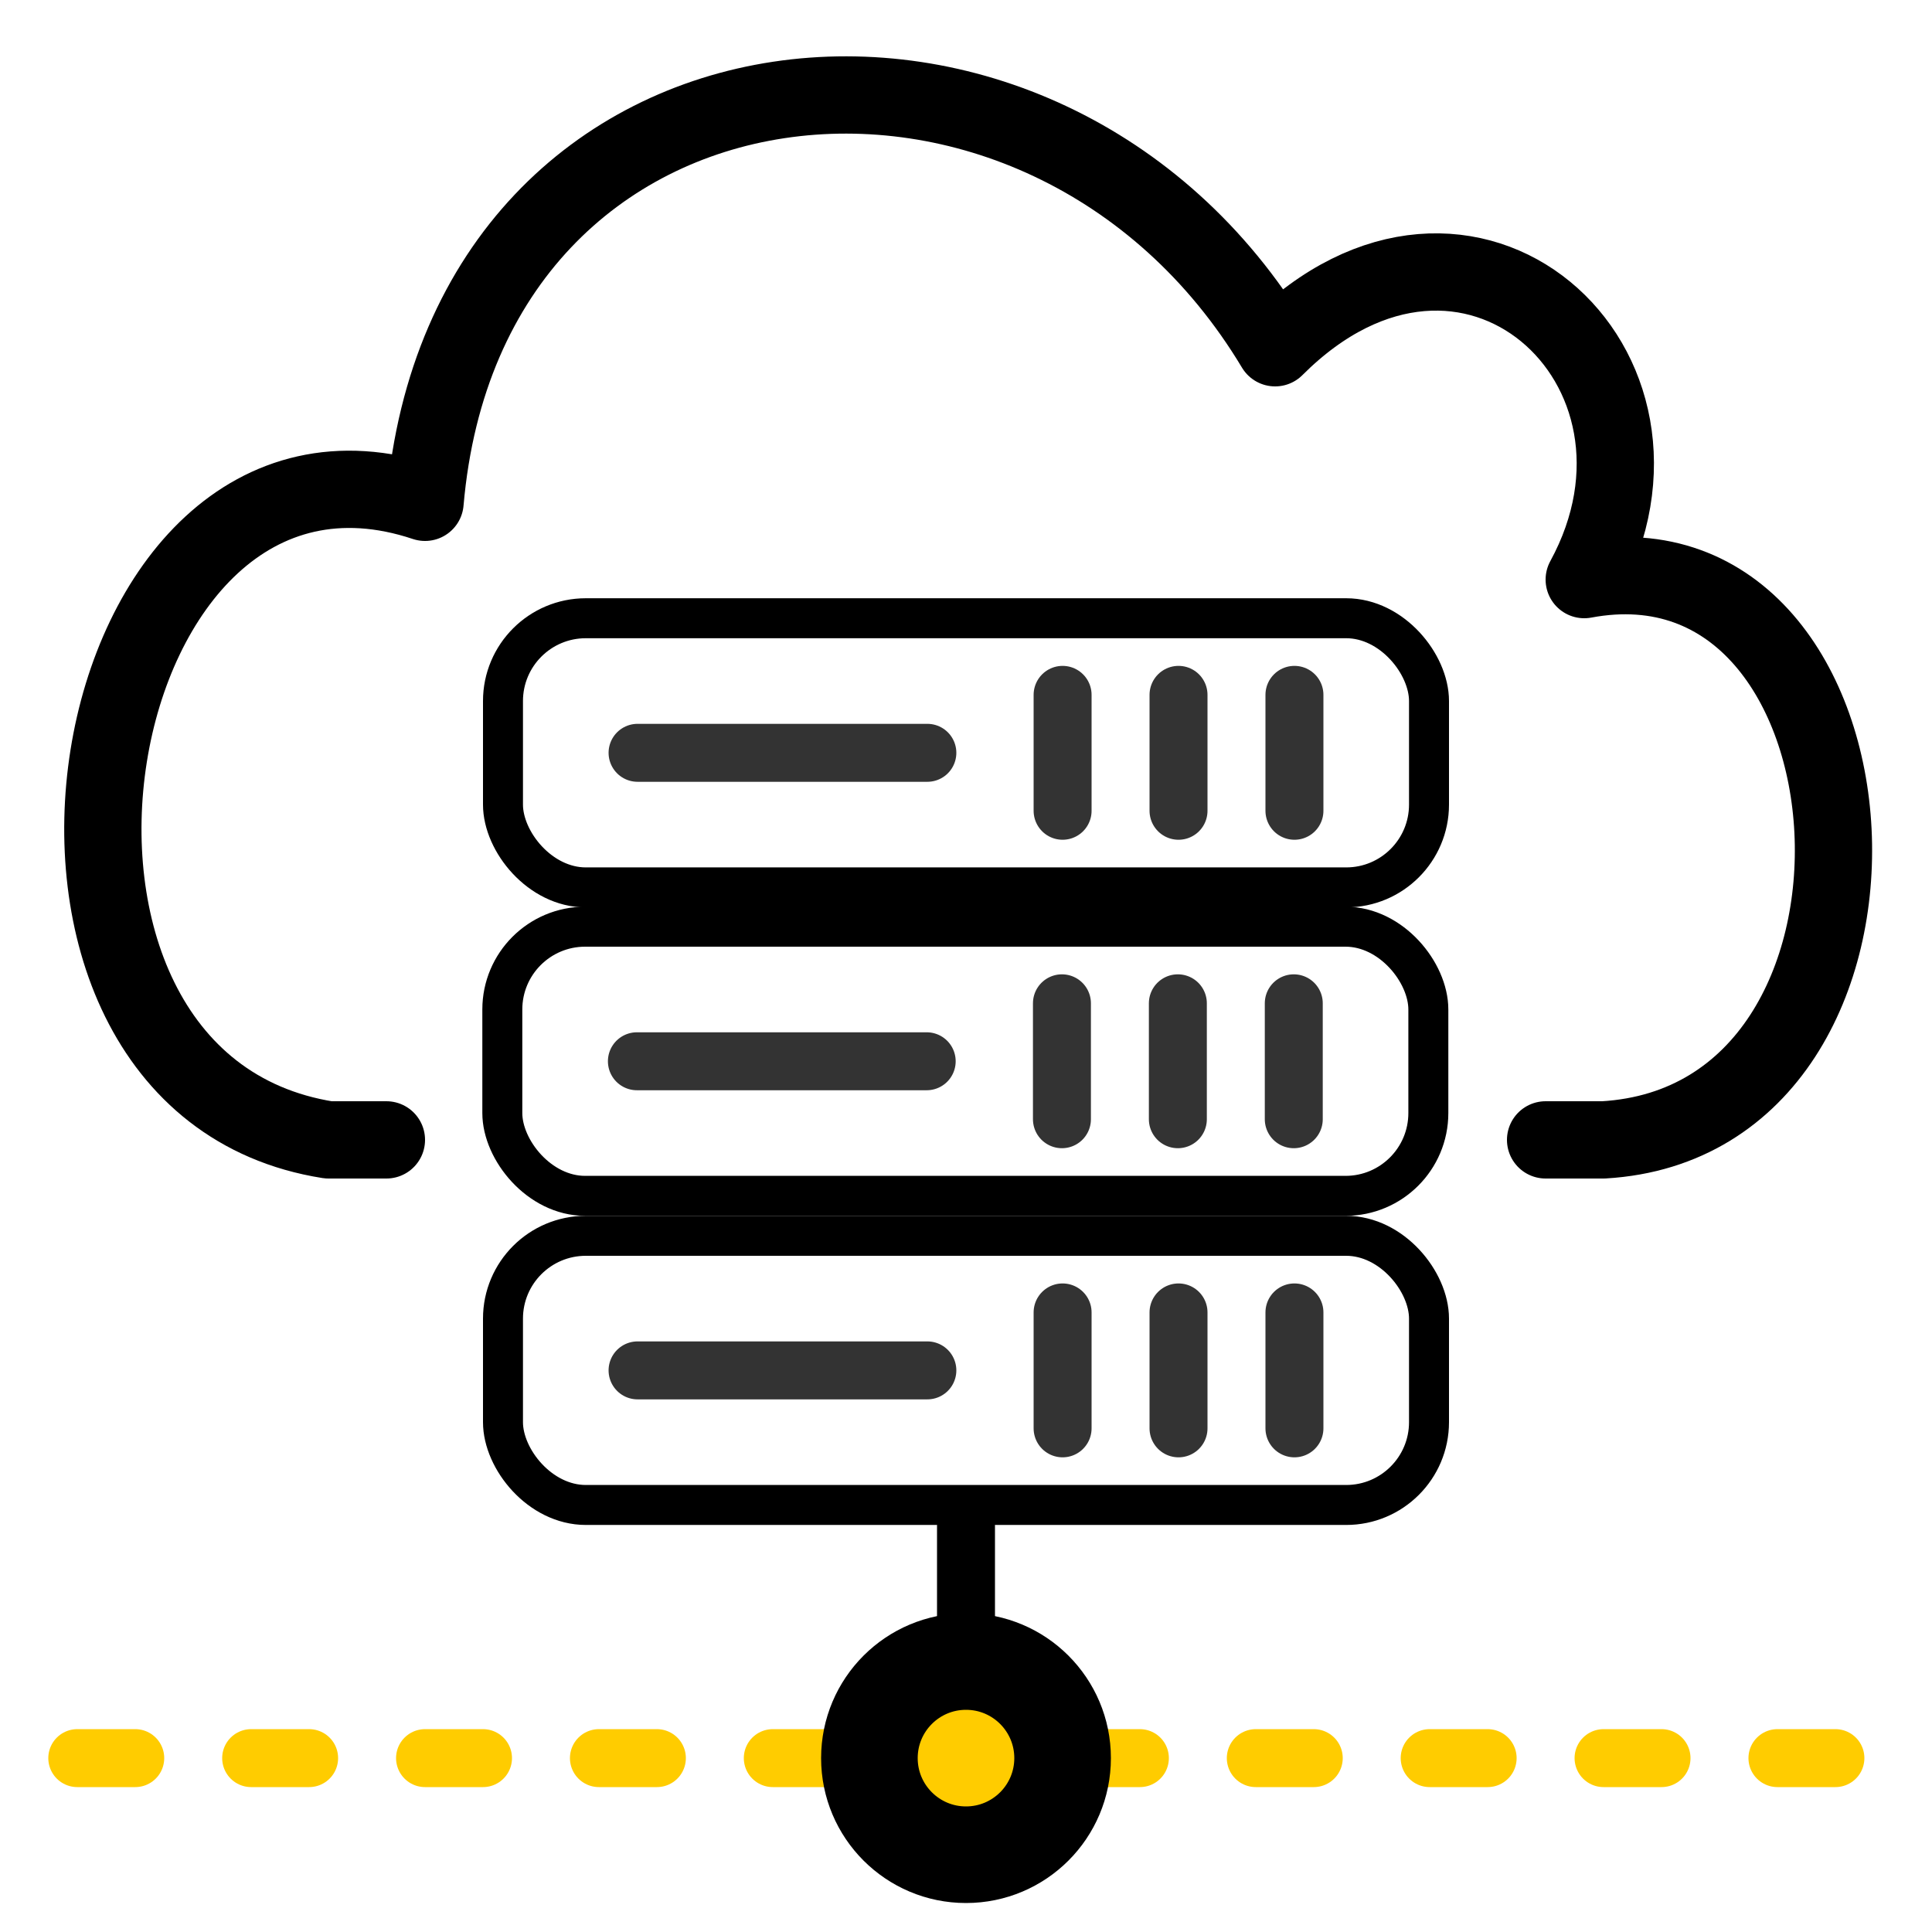 <?xml version="1.0" encoding="UTF-8" standalone="no"?>
<!-- Created with Inkscape (http://www.inkscape.org/) -->

<svg
   width="500"
   height="500"
   viewBox="0 0 500 500"
   version="1.1"
   id="SVGRoot"
   sodipodi:docname="web_hosting.svg"
   xml:space="preserve"
   inkscape:version="1.2 (dc2aedaf03, 2022-05-15)"
   xmlns:inkscape="http://www.inkscape.org/namespaces/inkscape"
   xmlns:sodipodi="http://sodipodi.sourceforge.net/DTD/sodipodi-0.dtd"
   xmlns="http://www.w3.org/2000/svg"
   xmlns:svg="http://www.w3.org/2000/svg"><sodipodi:namedview
     id="namedview311"
     pagecolor="#eeeeee"
     bordercolor="#1eee1e"
     borderopacity="1"
     inkscape:showpageshadow="0"
     inkscape:pageopacity="0"
     inkscape:pagecheckerboard="0"
     inkscape:deskcolor="#505050"
     inkscape:document-units="px"
     showgrid="true"
     inkscape:zoom="1.4142136"
     inkscape:cx="92.984539"
     inkscape:cy="211.42492"
     inkscape:window-width="1920"
     inkscape:window-height="1017"
     inkscape:window-x="2552"
     inkscape:window-y="-8"
     inkscape:window-maximized="1"
     inkscape:current-layer="layer1"><inkscape:grid
       type="xygrid"
       id="grid434"
       originx="0"
       originy="0" /></sodipodi:namedview><defs
     id="defs306" /><g
     inkscape:label="Layer 1"
     inkscape:groupmode="layer"
     id="layer1"
     style="display:inline"
     transform="translate(-0.172,7.172)"><path
       style="opacity:1;fill:none;stroke:#000000;stroke-width:20;stroke-linecap:round;stroke-linejoin:round;stroke-miterlimit:95;stroke-dasharray:none;paint-order:markers stroke fill"
       d="m 100.172,287.828 h -15 c -95,-15 -65,-195 25,-165 10.757,-124.343 160,-140 220,-40 50,-50 110,5 80,60 80,-15 90,140 5,145 h -15"
       id="path13115"
       sodipodi:nodetypes="ccccccc" /><rect
       style="opacity:1;fill:none;stroke:#000000;stroke-width:10.345;stroke-linecap:round;stroke-linejoin:round;stroke-miterlimit:95;stroke-dasharray:none;paint-order:markers stroke fill"
       id="rect17581"
       width="239.655"
       height="69.656"
       x="130.344"
       y="152.828"
       ry="21.432" /><path
       style="opacity:1;fill:none;stroke:#333333;stroke-width:15;stroke-linecap:round;stroke-linejoin:round;stroke-miterlimit:95;stroke-dasharray:none;paint-order:markers stroke fill"
       d="m 165.172,187.656 h 75"
       id="path17737"
       sodipodi:nodetypes="cc" /><path
       style="opacity:1;fill:none;stroke:#333333;stroke-width:15;stroke-linecap:round;stroke-linejoin:round;stroke-miterlimit:95;stroke-dasharray:none;paint-order:markers stroke fill"
       d="m 335.172,202.656 v -30"
       id="path17739"
       sodipodi:nodetypes="cc" /><path
       style="display:inline;opacity:1;fill:none;stroke:#333333;stroke-width:15;stroke-linecap:round;stroke-linejoin:round;stroke-miterlimit:95;stroke-dasharray:none;paint-order:markers stroke fill"
       d="m 305.172,202.656 v -30"
       id="path17739-7"
       sodipodi:nodetypes="cc" /><path
       style="display:inline;opacity:1;fill:none;stroke:#333333;stroke-width:15;stroke-linecap:round;stroke-linejoin:round;stroke-miterlimit:95;stroke-dasharray:none;paint-order:markers stroke fill"
       d="m 275.172,202.656 v -30"
       id="path17739-6"
       sodipodi:nodetypes="cc" /><rect
       style="display:inline;opacity:1;fill:none;stroke:#000000;stroke-width:10.345;stroke-linecap:round;stroke-linejoin:round;stroke-miterlimit:95;stroke-dasharray:none;paint-order:markers stroke fill"
       id="rect17581-9"
       width="239.655"
       height="69.656"
       x="130.172"
       y="232.656"
       ry="21.432" /><path
       style="display:inline;opacity:1;fill:none;stroke:#333333;stroke-width:15;stroke-linecap:round;stroke-linejoin:round;stroke-miterlimit:95;stroke-dasharray:none;paint-order:markers stroke fill"
       d="m 165,267.483 h 75"
       id="path17737-4"
       sodipodi:nodetypes="cc" /><path
       style="display:inline;opacity:1;fill:none;stroke:#333333;stroke-width:15;stroke-linecap:round;stroke-linejoin:round;stroke-miterlimit:95;stroke-dasharray:none;paint-order:markers stroke fill"
       d="m 335,282.483 v -30"
       id="path17739-9"
       sodipodi:nodetypes="cc" /><path
       style="display:inline;opacity:1;fill:none;stroke:#333333;stroke-width:15;stroke-linecap:round;stroke-linejoin:round;stroke-miterlimit:95;stroke-dasharray:none;paint-order:markers stroke fill"
       d="m 305,282.483 v -30"
       id="path17739-7-7"
       sodipodi:nodetypes="cc" /><path
       style="display:inline;opacity:1;fill:none;stroke:#333333;stroke-width:15;stroke-linecap:round;stroke-linejoin:round;stroke-miterlimit:95;stroke-dasharray:none;paint-order:markers stroke fill"
       d="m 275,282.483 v -30"
       id="path17739-6-1"
       sodipodi:nodetypes="cc" /><rect
       style="display:inline;opacity:1;fill:none;stroke:#000000;stroke-width:10.345;stroke-linecap:round;stroke-linejoin:round;stroke-miterlimit:95;stroke-dasharray:none;paint-order:markers stroke fill"
       id="rect17581-2"
       width="239.655"
       height="69.656"
       x="130.344"
       y="312.656"
       ry="21.432" /><path
       style="display:inline;opacity:1;fill:none;stroke:#333333;stroke-width:15;stroke-linecap:round;stroke-linejoin:round;stroke-miterlimit:95;stroke-dasharray:none;paint-order:markers stroke fill"
       d="m 165.172,347.483 h 75"
       id="path17737-0"
       sodipodi:nodetypes="cc" /><path
       style="display:inline;opacity:1;fill:none;stroke:#333333;stroke-width:15;stroke-linecap:round;stroke-linejoin:round;stroke-miterlimit:95;stroke-dasharray:none;paint-order:markers stroke fill"
       d="m 335.172,362.483 v -30"
       id="path17739-3"
       sodipodi:nodetypes="cc" /><path
       style="display:inline;opacity:1;fill:none;stroke:#333333;stroke-width:15;stroke-linecap:round;stroke-linejoin:round;stroke-miterlimit:95;stroke-dasharray:none;paint-order:markers stroke fill"
       d="m 305.172,362.483 v -30"
       id="path17739-7-6"
       sodipodi:nodetypes="cc" /><path
       style="display:inline;opacity:1;fill:none;stroke:#333333;stroke-width:15;stroke-linecap:round;stroke-linejoin:round;stroke-miterlimit:95;stroke-dasharray:none;paint-order:markers stroke fill"
       d="m 275.172,362.483 v -30"
       id="path17739-6-2"
       sodipodi:nodetypes="cc" /><path
       style="display:inline;opacity:1;fill:none;stroke:#ffcc00;stroke-width:15;stroke-linecap:round;stroke-linejoin:round;stroke-miterlimit:95;stroke-dasharray:15,30;stroke-dashoffset:0;paint-order:markers stroke fill"
       d="m 20.172,447.828 h 205"
       id="path17901-9"
       sodipodi:nodetypes="cc" /><path
       style="display:inline;fill:none;stroke:#ffcc00;stroke-width:15;stroke-linecap:round;stroke-linejoin:round;stroke-miterlimit:95;stroke-dasharray:15,30;stroke-dashoffset:0;paint-order:markers stroke fill"
       d="m 280.172,447.828 h 18.652 186.348"
       id="path17901-9-5"
       sodipodi:nodetypes="ccc" /><ellipse
       style="display:inline;opacity:1;fill:#ffcc00;stroke:#000000;stroke-width:25;stroke-linecap:round;stroke-linejoin:round;stroke-miterlimit:95;stroke-dasharray:none;paint-order:markers stroke fill"
       id="path17899"
       ry="25"
       rx="25"
       cy="447.828"
       cx="250.172" /><path
       style="opacity:1;fill:none;stroke:#000000;stroke-width:15;stroke-linecap:round;stroke-linejoin:round;stroke-miterlimit:95;stroke-dasharray:30, 60;stroke-dashoffset:0;paint-order:markers stroke fill"
       d="m 250.172,387.828 v 25"
       id="path17982"
       sodipodi:nodetypes="cc" /></g></svg>
